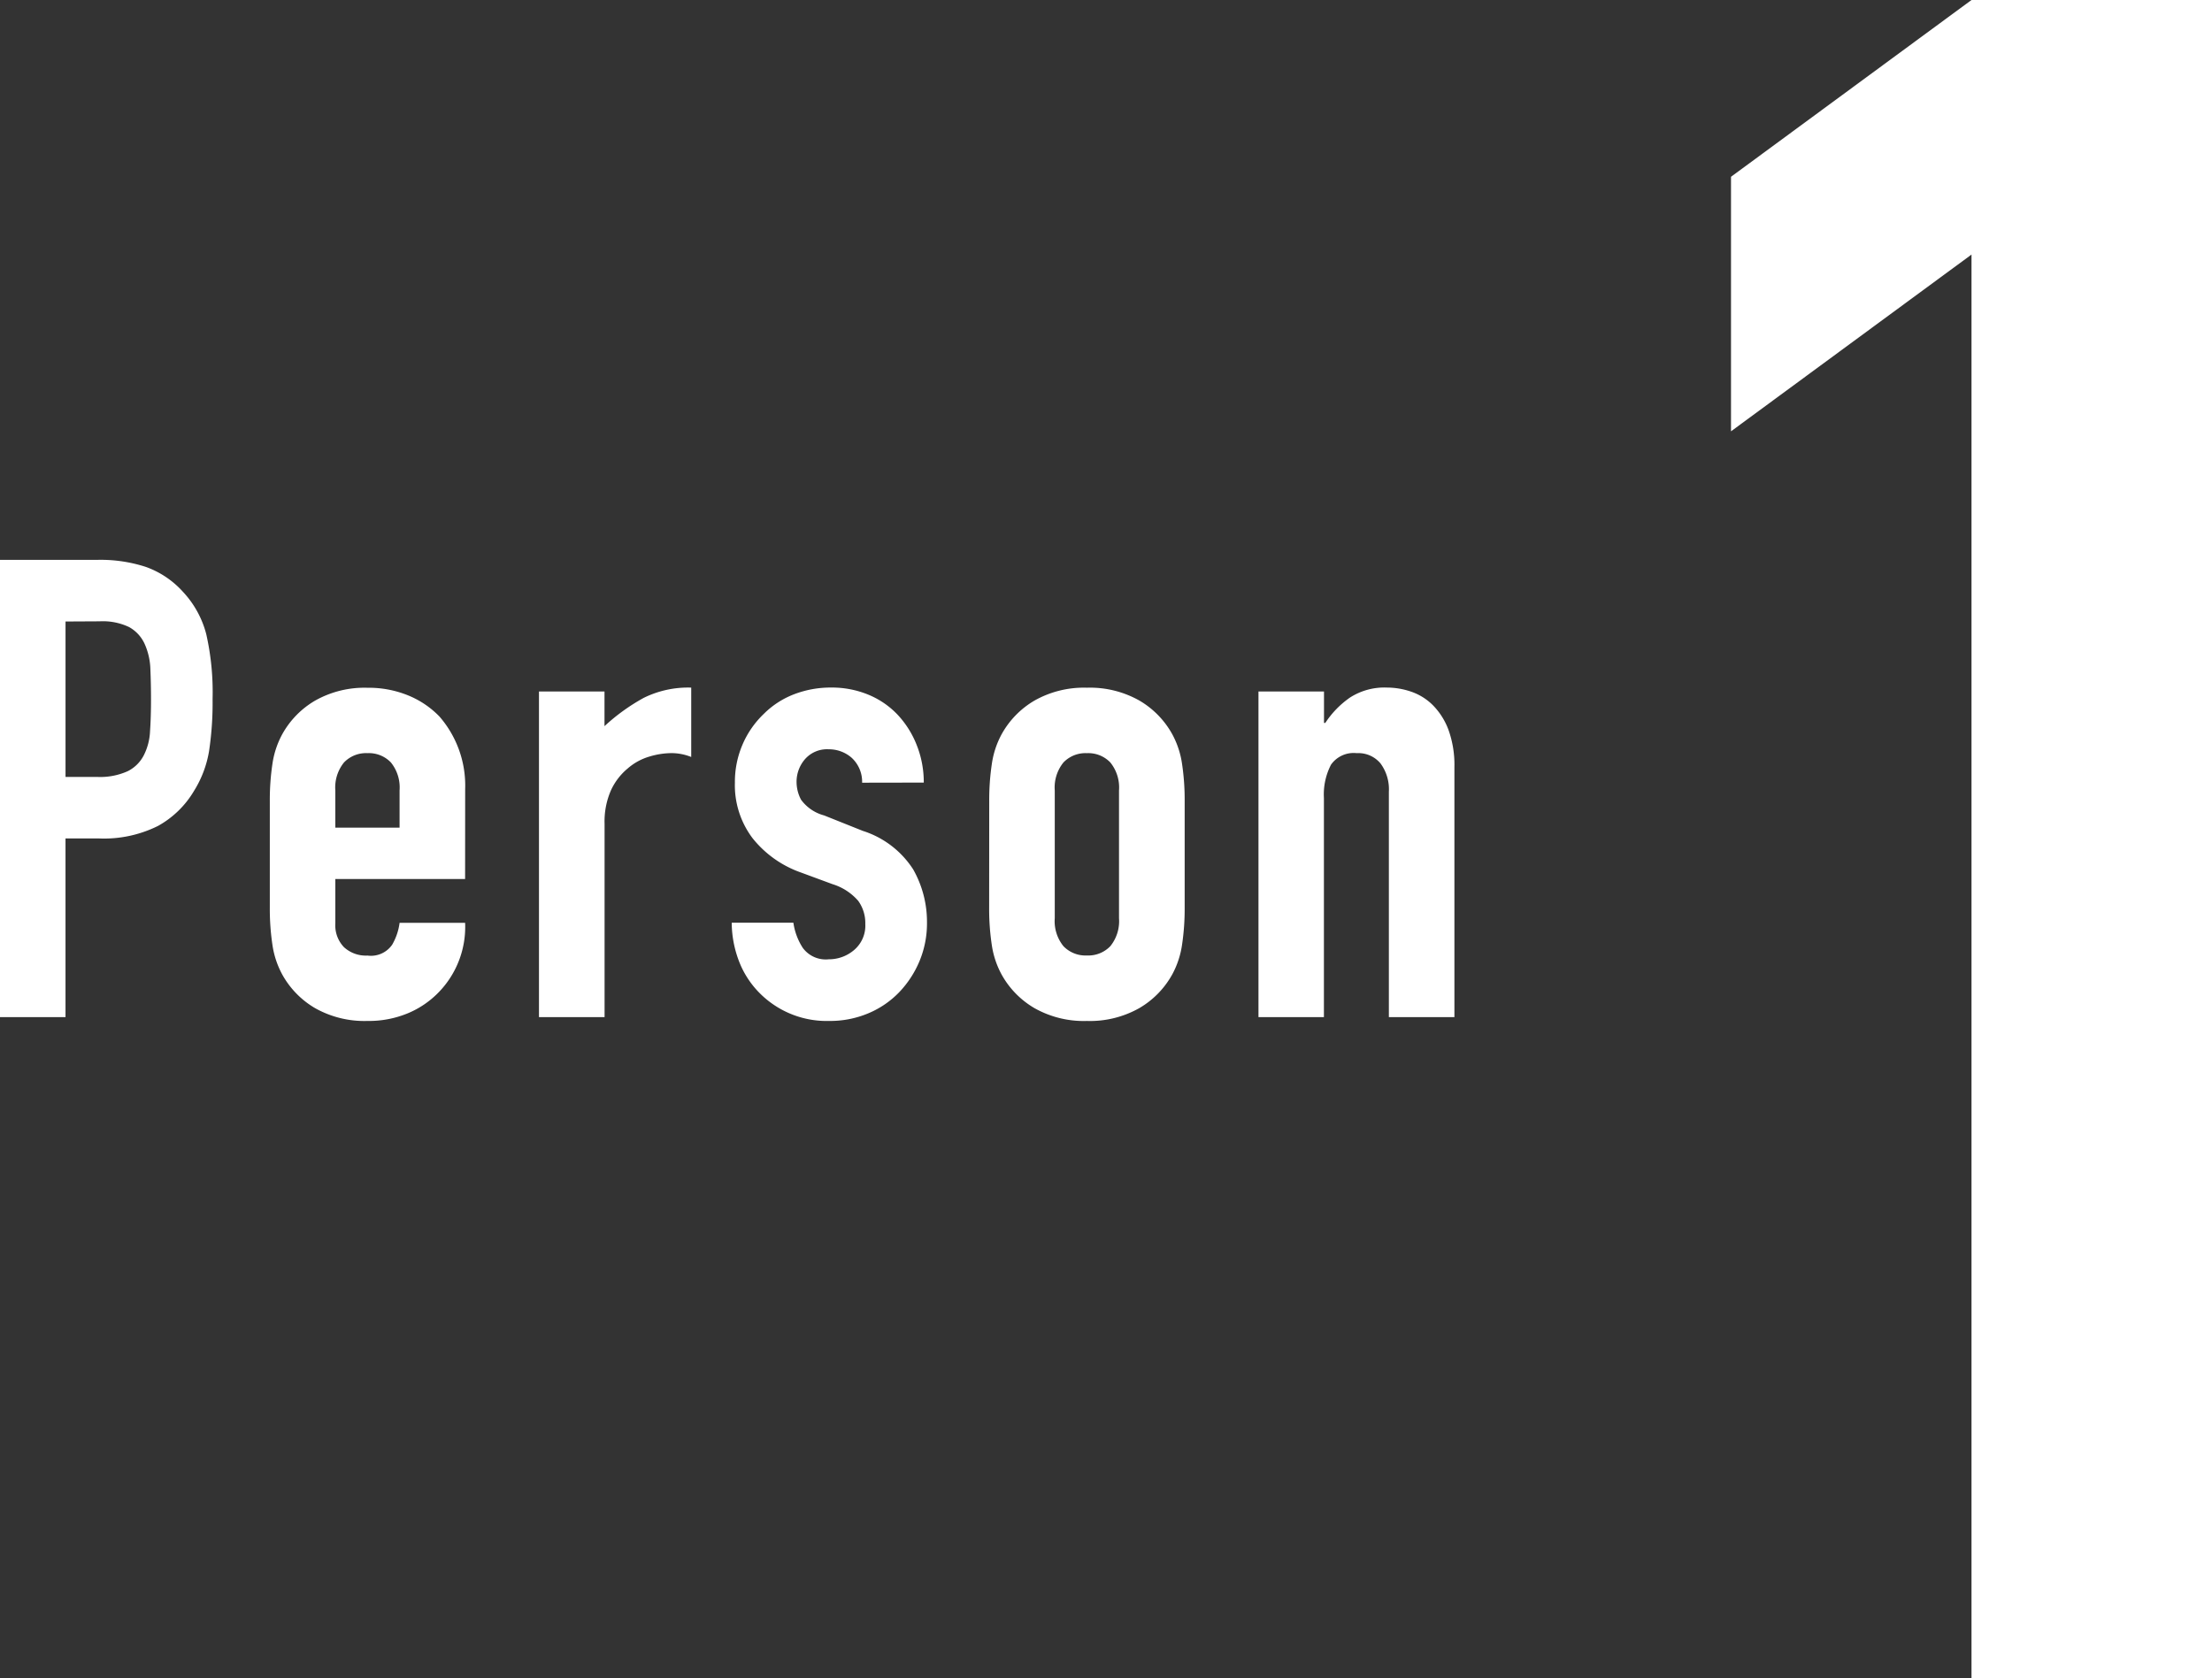 <svg xmlns="http://www.w3.org/2000/svg" width="139.216" height="105.653" viewBox="0 0 139.216 105.653">
  <rect x="0" y="0" width="139.216" height="105.653" fill="#333333" stroke="none"/>
  <g id="グループ_151" data-name="グループ 151" transform="translate(-91.941 -1129.507)">
    <path id="パス_80" data-name="パス 80" d="M-4.6,0V-89.627L-19.736-78.5V-94.524L-4.6-105.653H10.536V0Z" transform="translate(220.621 1235.16)" fill="#fff"/>
    <path id="パス_79" data-name="パス 79" d="M1.941,0V-28.787H8.127a9.2,9.2,0,0,1,2.992.445,5.74,5.74,0,0,1,2.345,1.577,6.166,6.166,0,0,1,1.456,2.648,16.561,16.561,0,0,1,.4,4.1,20.356,20.356,0,0,1-.222,3.275,6.847,6.847,0,0,1-.95,2.507,6.019,6.019,0,0,1-2.264,2.2,7.62,7.62,0,0,1-3.72.788h-2.1V0ZM6.065-24.905v9.784H8.046a4.214,4.214,0,0,0,1.941-.364A2.29,2.29,0,0,0,11-16.5a3.7,3.7,0,0,0,.384-1.5q.061-.889.061-1.981,0-1.011-.04-1.92a4.155,4.155,0,0,0-.364-1.6,2.3,2.3,0,0,0-.97-1.051,3.852,3.852,0,0,0-1.86-.364ZM31.213-8.693H23.046V-5.9a1.98,1.98,0,0,0,.546,1.5,2.038,2.038,0,0,0,1.476.526,1.625,1.625,0,0,0,1.557-.687,3.7,3.7,0,0,0,.465-1.375h4.124a5.9,5.9,0,0,1-1.658,4.367A5.8,5.8,0,0,1,27.614-.243a6.406,6.406,0,0,1-2.547.485,6.319,6.319,0,0,1-3.3-.809A5.573,5.573,0,0,1,19.69-2.709a5.593,5.593,0,0,1-.606-1.86,15.2,15.2,0,0,1-.162-2.3v-6.752a15.2,15.2,0,0,1,.162-2.3,5.593,5.593,0,0,1,.606-1.86,5.573,5.573,0,0,1,2.082-2.143,6.319,6.319,0,0,1,3.3-.809,6.554,6.554,0,0,1,2.567.485A5.752,5.752,0,0,1,29.6-18.922a6.623,6.623,0,0,1,1.617,4.569Zm-8.167-3.234h4.043v-2.345a2.5,2.5,0,0,0-.546-1.759,1.919,1.919,0,0,0-1.476-.586,1.919,1.919,0,0,0-1.476.586,2.5,2.5,0,0,0-.546,1.759ZM35.862,0V-20.5h4.124v2.183a12.514,12.514,0,0,1,2.466-1.779,6.3,6.3,0,0,1,2.992-.647v4.367a3.345,3.345,0,0,0-1.253-.243,4.912,4.912,0,0,0-1.395.222,3.627,3.627,0,0,0-1.354.748,3.892,3.892,0,0,0-1.051,1.375,4.874,4.874,0,0,0-.4,2.1V0ZM56.2-14.757a2.051,2.051,0,0,0-.667-1.577A2.17,2.17,0,0,0,54.1-16.86a1.844,1.844,0,0,0-1.5.627,2.17,2.17,0,0,0-.526,1.435,2.391,2.391,0,0,0,.283,1.112,2.634,2.634,0,0,0,1.456.991l2.426.97A5.884,5.884,0,0,1,59.413-9.3a6.7,6.7,0,0,1,.869,3.356,6.172,6.172,0,0,1-.465,2.406,6.391,6.391,0,0,1-1.274,1.961A5.8,5.8,0,0,1,56.6-.243a6.2,6.2,0,0,1-2.466.485,5.945,5.945,0,0,1-4.2-1.577,5.789,5.789,0,0,1-1.375-1.92,6.867,6.867,0,0,1-.566-2.689h3.881a3.929,3.929,0,0,0,.586,1.577,1.791,1.791,0,0,0,1.637.728,2.437,2.437,0,0,0,1.6-.586A2.009,2.009,0,0,0,56.4-5.862a2.394,2.394,0,0,0-.445-1.456,3.5,3.5,0,0,0-1.617-1.051L52.358-9.1a6.748,6.748,0,0,1-3.053-2.163,5.539,5.539,0,0,1-1.112-3.5,5.949,5.949,0,0,1,.485-2.406,5.853,5.853,0,0,1,1.334-1.92,5.447,5.447,0,0,1,1.9-1.233,6.413,6.413,0,0,1,2.345-.425,6,6,0,0,1,2.325.445,5.313,5.313,0,0,1,1.84,1.253,5.977,5.977,0,0,1,1.213,1.92,6.309,6.309,0,0,1,.445,2.365ZM64.2-13.625a15.2,15.2,0,0,1,.162-2.3,5.593,5.593,0,0,1,.606-1.86,5.573,5.573,0,0,1,2.082-2.143,6.319,6.319,0,0,1,3.3-.809,6.319,6.319,0,0,1,3.3.809,5.573,5.573,0,0,1,2.082,2.143,5.593,5.593,0,0,1,.606,1.86,15.2,15.2,0,0,1,.162,2.3v6.752a15.2,15.2,0,0,1-.162,2.3,5.593,5.593,0,0,1-.606,1.86A5.573,5.573,0,0,1,73.645-.566a6.319,6.319,0,0,1-3.3.809,6.319,6.319,0,0,1-3.3-.809,5.573,5.573,0,0,1-2.082-2.143,5.593,5.593,0,0,1-.606-1.86,15.2,15.2,0,0,1-.162-2.3Zm4.124,7.4a2.5,2.5,0,0,0,.546,1.759,1.919,1.919,0,0,0,1.476.586,1.919,1.919,0,0,0,1.476-.586,2.5,2.5,0,0,0,.546-1.759v-8.046a2.5,2.5,0,0,0-.546-1.759,1.919,1.919,0,0,0-1.476-.586,1.919,1.919,0,0,0-1.476.586,2.5,2.5,0,0,0-.546,1.759ZM81.145,0V-20.5h4.124v1.981h.081a5.862,5.862,0,0,1,1.557-1.6,4.01,4.01,0,0,1,2.325-.627,4.721,4.721,0,0,1,1.536.263,3.556,3.556,0,0,1,1.375.869,4.38,4.38,0,0,1,.97,1.557,6.527,6.527,0,0,1,.364,2.325V0H89.352V-14.191a2.744,2.744,0,0,0-.526-1.779,1.817,1.817,0,0,0-1.5-.647,1.74,1.74,0,0,0-1.617.728,4.067,4.067,0,0,0-.445,2.1V0Z" transform="translate(90 1193.538)" fill="#fff"/>
  </g>
</svg>

